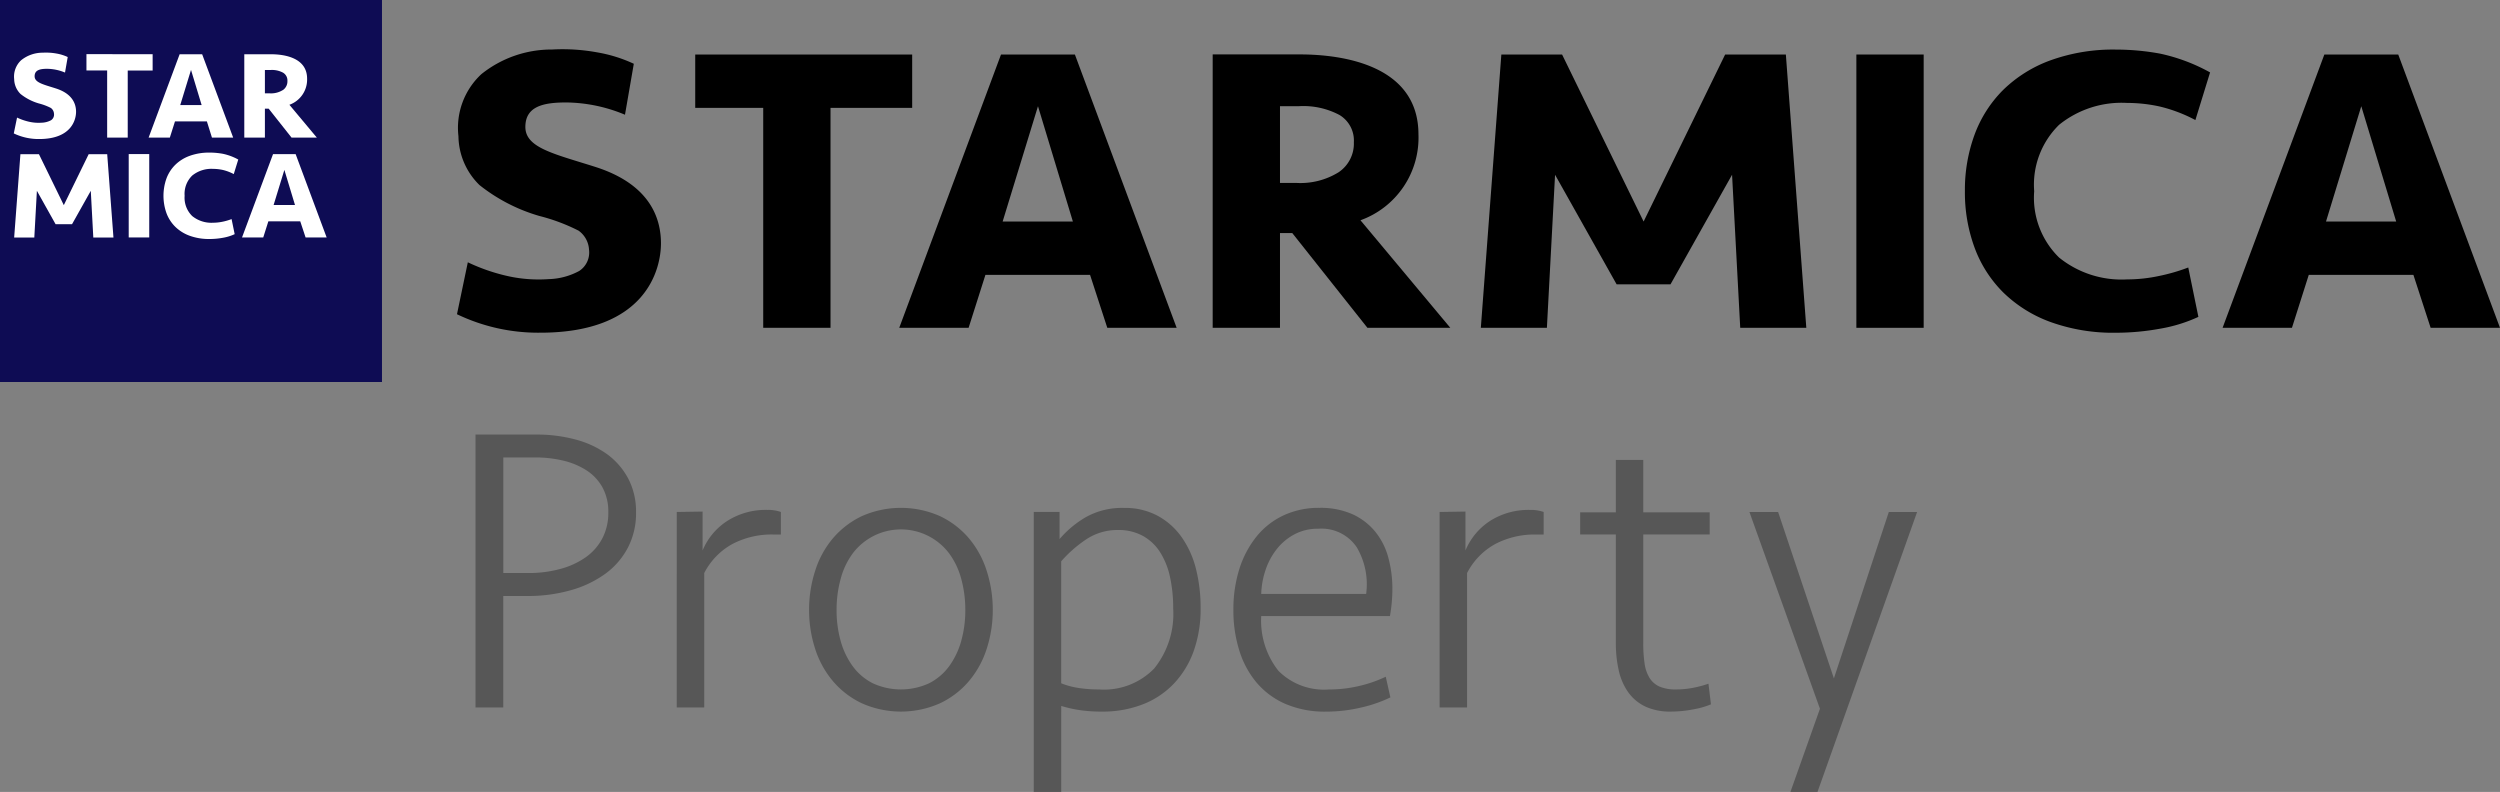 <svg xmlns="http://www.w3.org/2000/svg" width="153.076" height="48.491" viewBox="0 0 153.076 48.491">
  <rect x="0" y="0" width="153.076" height="48.491" fill="#808080" stroke="none"/>
  <g id="グループ_16365" data-name="グループ 16365" transform="translate(23307 17516)">
    <path id="パス_3406" data-name="パス 3406" d="M35.184,25.994a5.9,5.9,0,0,0-1.946-.9,9.075,9.075,0,0,0-2.371-.3H27.129V41.505h1.7V34.679h1.457a9.573,9.573,0,0,0,2.672-.352,6.641,6.641,0,0,0,2.108-1,4.638,4.638,0,0,0,1.393-1.607,4.548,4.548,0,0,0,.5-2.158,4.337,4.337,0,0,0-.477-2.07A4.406,4.406,0,0,0,35.184,25.994Zm-.29,5.158a3.264,3.264,0,0,1-1.016,1.155,4.9,4.9,0,0,1-1.555.715,7.282,7.282,0,0,1-1.956.251H28.833V26.195h1.959a7.343,7.343,0,0,1,1.682.189,4.567,4.567,0,0,1,1.432.589,2.939,2.939,0,0,1,.989,1.042,3.075,3.075,0,0,1,.366,1.543A3.37,3.37,0,0,1,34.895,31.152Z" transform="translate(-23305.014 -17514.186)" fill="#575757"/>
    <path id="パス_3407" data-name="パス 3407" d="M41.7,29.771a3.955,3.955,0,0,0-1.506,1.806V29.194l-1.582.025V41.19h1.682V32.959a4.24,4.24,0,0,1,1.733-1.783,5.182,5.182,0,0,1,2.483-.577h.477v-1.38a2.335,2.335,0,0,0-.83-.126A4.365,4.365,0,0,0,41.7,29.771Z" transform="translate(-23304.174 -17513.871)" fill="#575757"/>
    <path id="パス_3408" data-name="パス 3408" d="M55.965,30.859a5.306,5.306,0,0,0-1.771-1.369,5.9,5.9,0,0,0-4.819,0,5.334,5.334,0,0,0-1.77,1.369,5.791,5.791,0,0,0-1.079,1.994,7.774,7.774,0,0,0-.364,2.372,7.647,7.647,0,0,0,.364,2.359,5.8,5.8,0,0,0,1.079,1.982,5.3,5.3,0,0,0,1.77,1.368,5.892,5.892,0,0,0,4.819,0,5.276,5.276,0,0,0,1.771-1.368,5.823,5.823,0,0,0,1.079-1.982,7.679,7.679,0,0,0,.365-2.359,7.808,7.808,0,0,0-.365-2.372A5.808,5.808,0,0,0,55.965,30.859Zm-.489,6.273a4.829,4.829,0,0,1-.741,1.544,3.473,3.473,0,0,1-1.229,1.042,4.125,4.125,0,0,1-3.44,0,3.458,3.458,0,0,1-1.23-1.042,4.782,4.782,0,0,1-.739-1.544,6.906,6.906,0,0,1-.251-1.907,7.078,7.078,0,0,1,.251-1.906,4.6,4.6,0,0,1,.739-1.557,3.7,3.7,0,0,1,5.9,0,4.638,4.638,0,0,1,.741,1.557,7.121,7.121,0,0,1,.25,1.906A6.947,6.947,0,0,1,55.475,37.132Z" transform="translate(-23303.621 -17513.879)" fill="#575757"/>
    <path id="パス_3409" data-name="パス 3409" d="M68.027,30.758a4.307,4.307,0,0,0-1.466-1.3,4.2,4.2,0,0,0-2.036-.478,4.542,4.542,0,0,0-2.358.565,6.241,6.241,0,0,0-1.608,1.342V29.226H58.979V46.368h1.682V41.105a8.143,8.143,0,0,0,1.155.258,9.168,9.168,0,0,0,1.33.087,6.751,6.751,0,0,0,2.5-.44,5.255,5.255,0,0,0,1.908-1.267,5.678,5.678,0,0,0,1.218-2,7.643,7.643,0,0,0,.424-2.622,9.713,9.713,0,0,0-.287-2.421A5.839,5.839,0,0,0,68.027,30.758Zm-1.669,8.049a4.281,4.281,0,0,1-3.366,1.288,8.528,8.528,0,0,1-1.241-.087,4.832,4.832,0,0,1-1.091-.291V32.248a7.677,7.677,0,0,1,1.467-1.3,3.443,3.443,0,0,1,2-.617,3.1,3.1,0,0,1,1.519.353,2.954,2.954,0,0,1,1.055.983,4.644,4.644,0,0,1,.615,1.514,8.76,8.76,0,0,1,.2,1.943A5.327,5.327,0,0,1,66.358,38.807Z" transform="translate(-23302.682 -17513.879)" fill="#575757"/>
    <path id="パス_3410" data-name="パス 3410" d="M80.106,33.946a7.229,7.229,0,0,0-.251-1.933,4.255,4.255,0,0,0-.8-1.581,3.872,3.872,0,0,0-1.392-1.067,4.786,4.786,0,0,0-2.022-.39,5.071,5.071,0,0,0-2.208.465,4.664,4.664,0,0,0-1.657,1.305,6.1,6.1,0,0,0-1.043,1.982,8.262,8.262,0,0,0-.362,2.5,8.173,8.173,0,0,0,.351,2.446,5.634,5.634,0,0,0,1.054,1.983,4.842,4.842,0,0,0,1.768,1.318,6.089,6.089,0,0,0,2.5.478,9.291,9.291,0,0,0,2.119-.244,8.363,8.363,0,0,0,1.821-.627L79.7,39.316a7.93,7.93,0,0,1-1.631.566,8.012,8.012,0,0,1-1.858.214,3.934,3.934,0,0,1-3.087-1.148A4.946,4.946,0,0,1,72.076,35.6h7.881A9.562,9.562,0,0,0,80.106,33.946Zm-1.606.3H72.076a5.009,5.009,0,0,1,.262-1.46,4.231,4.231,0,0,1,.678-1.272,3.43,3.43,0,0,1,1.079-.91,3.009,3.009,0,0,1,1.468-.35,2.6,2.6,0,0,1,2.361,1.134A4.463,4.463,0,0,1,78.5,34.248Z" transform="translate(-23301.85 -17513.879)" fill="#575757"/>
    <path id="パス_3411" data-name="パス 3411" d="M85.219,29.771a3.979,3.979,0,0,0-1.5,1.806V29.194l-1.583.025V41.19h1.681V32.959a4.244,4.244,0,0,1,1.735-1.783A5.185,5.185,0,0,1,88.03,30.6h.477v-1.38a2.323,2.323,0,0,0-.827-.126A4.373,4.373,0,0,0,85.219,29.771Z" transform="translate(-23300.988 -17513.871)" fill="#575757"/>
    <path id="パス_3412" data-name="パス 3412" d="M97.068,40.195a5.425,5.425,0,0,1-1.041.1,2.485,2.485,0,0,1-1.015-.176,1.375,1.375,0,0,1-.616-.541,2.284,2.284,0,0,1-.3-.893,8.265,8.265,0,0,1-.078-1.208v-6.67h4.067V29.452H94.018V26.24h-1.68v3.212H90.154v1.354h2.184v6.627a7.638,7.638,0,0,0,.175,1.682,3.72,3.72,0,0,0,.577,1.343,2.732,2.732,0,0,0,1.042.879,3.608,3.608,0,0,0,1.594.313,7.152,7.152,0,0,0,1.354-.135,5.1,5.1,0,0,0,1.082-.308l-.152-1.263A6.843,6.843,0,0,1,97.068,40.195Z" transform="translate(-23300.4 -17514.08)" fill="#575757"/>
    <path id="パス_3413" data-name="パス 3413" d="M108.346,29.21,104.983,39.4l-3.415-10.19H99.811l4.318,12.048-1.808,5.095h1.657l6.1-17.142Z" transform="translate(-23299.693 -17513.861)" fill="#575757"/>
    <rect id="長方形_5798" data-name="長方形 5798" width="23.389" height="23.39" transform="translate(-23307 -17516)" fill="#0e0c54"/>
    <path id="パス_3414" data-name="パス 3414" d="M8.985,3.092v1H7.46V8.2H6.2V4.088H4.932v-1Z" transform="translate(-23306.639 -17515.773)" fill="#fff"/>
    <path id="パス_3415" data-name="パス 3415" d="M12.047,7.208H10.093L9.778,8.2h-1.3l1.9-5.105h1.379l1.9,5.105h-1.3Zm-1.632-1h1.311l-.651-2.154Z" transform="translate(-23306.379 -17515.773)" fill="#fff"/>
    <path id="パス_3416" data-name="パス 3416" d="M4.351,13.084H3.345L2.2,11.038,2.042,13.9H.808l.383-5.105H2.325l1.523,3.12,1.523-3.12H6.505L6.888,13.9H5.654L5.5,11.038Z" transform="translate(-23306.941 -17515.355)" fill="#fff"/>
    <rect id="長方形_5799" data-name="長方形 5799" width="1.257" height="5.105" transform="translate(-23299.119 -17506.566)" fill="#fff"/>
    <path id="パス_3417" data-name="パス 3417" d="M12.148,8.706a4.574,4.574,0,0,1,.824.076,3.381,3.381,0,0,1,.933.35l-.276.891a2.814,2.814,0,0,0-.673-.255,2.906,2.906,0,0,0-.6-.065,1.857,1.857,0,0,0-1.27.409,1.561,1.561,0,0,0-.465,1.24,1.561,1.561,0,0,0,.465,1.24,1.857,1.857,0,0,0,1.27.409,2.906,2.906,0,0,0,.6-.065,3.529,3.529,0,0,0,.54-.158l.189.923a2.831,2.831,0,0,1-.713.22,4.479,4.479,0,0,1-.824.076,3.447,3.447,0,0,1-1.222-.2,2.45,2.45,0,0,1-.882-.552,2.3,2.3,0,0,1-.537-.836,3.171,3.171,0,0,1,0-2.114,2.3,2.3,0,0,1,.537-.836,2.45,2.45,0,0,1,.882-.552,3.447,3.447,0,0,1,1.222-.2" transform="translate(-23306.316 -17515.363)" fill="#fff"/>
    <path id="パス_3418" data-name="パス 3418" d="M17.373,12.909H15.419l-.313.988h-1.3l1.9-5.105H17.09l1.9,5.105H17.7Zm-1.632-1h1.31L16.4,9.758Z" transform="translate(-23305.988 -17515.355)" fill="#fff"/>
    <path id="パス_3419" data-name="パス 3419" d="M3.924,4.224a2.913,2.913,0,0,0-1.095-.23c-.421,0-.766.068-.766.457s.532.5,1.3.745C4.383,5.52,4.6,6.148,4.6,6.625S4.324,8.294,2.343,8.294A3.506,3.506,0,0,1,.787,7.95l.2-.97a3.5,3.5,0,0,0,.777.264,2.626,2.626,0,0,0,.732.05,1.287,1.287,0,0,0,.572-.151.411.411,0,0,0,.181-.4.466.466,0,0,0-.194-.353,3.522,3.522,0,0,0-.733-.275,3.233,3.233,0,0,1-1.118-.577,1.3,1.3,0,0,1-.393-.912A1.366,1.366,0,0,1,1.24,3.467a2.1,2.1,0,0,1,1.323-.46,3.6,3.6,0,0,1,.839.052,2.714,2.714,0,0,1,.687.214Z" transform="translate(-23306.943 -17515.781)" fill="#fff"/>
    <path id="パス_3420" data-name="パス 3420" d="M16.7,6.189a1.64,1.64,0,0,0,1.084-1.6c0-1.273-1.367-1.494-2.218-1.494H13.938V8.2H15.2V6.426h.23l1.4,1.771h1.549Zm-.406-.9a1.356,1.356,0,0,1-.79.2H15.2V4.058h.36a1.429,1.429,0,0,1,.751.165.554.554,0,0,1,.268.51.645.645,0,0,1-.283.559" transform="translate(-23305.98 -17515.773)" fill="#fff"/>
    <path id="パス_3421" data-name="パス 3421" d="M52.949,3.109H39.665V6.376h4.163V19.843h4.121V6.376h5Z" transform="translate(-23304.096 -17515.771)"/>
    <path id="パス_3422" data-name="パス 3422" d="M57.536,3.109,51.305,19.843h4.247l1.03-3.241h6.407l1.055,3.241h4.247L62.06,3.109Zm.1,10.227L59.8,6.275l2.137,7.061Z" transform="translate(-23303.244 -17515.771)"/>
    <path id="パス_3423" data-name="パス 3423" d="M99.445,3.109,94.453,13.336,89.461,3.109H85.742L84.486,19.844h4.045l.5-9.372L92.8,17.18h3.3l3.769-6.709.5,9.372h4.046L103.163,3.109Z" transform="translate(-23300.814 -17515.771)"/>
    <rect id="長方形_5800" data-name="長方形 5800" width="4.121" height="16.734" transform="translate(-23193.334 -17512.662)"/>
    <path id="パス_3424" data-name="パス 3424" d="M122.032,6.095a9.373,9.373,0,0,1,1.977.214,9.144,9.144,0,0,1,2.208.835l.9-2.917a11.059,11.059,0,0,0-3.056-1.149,14.91,14.91,0,0,0-2.7-.249,11.3,11.3,0,0,0-4.005.654,8.113,8.113,0,0,0-2.9,1.808A7.568,7.568,0,0,0,112.7,8.029a9.778,9.778,0,0,0-.595,3.468,9.769,9.769,0,0,0,.595,3.468,7.54,7.54,0,0,0,1.757,2.739,8.085,8.085,0,0,0,2.9,1.809,11.3,11.3,0,0,0,4.005.654,15.006,15.006,0,0,0,2.7-.249,9.251,9.251,0,0,0,2.339-.723l-.62-3.023a11.5,11.5,0,0,1-1.771.515,9.373,9.373,0,0,1-1.977.214,6.085,6.085,0,0,1-4.161-1.338,5.124,5.124,0,0,1-1.525-4.064,5.127,5.127,0,0,1,1.525-4.064A6.09,6.09,0,0,1,122.032,6.095Z" transform="translate(-23298.793 -17515.793)"/>
    <path id="パス_3425" data-name="パス 3425" d="M137.562,3.109h-4.524l-6.231,16.734h4.247l1.03-3.241h6.407l1.055,3.241h4.247Zm-4.423,10.227,2.16-7.061,2.137,7.061Z" transform="translate(-23297.717 -17515.771)"/>
    <path id="パス_3426" data-name="パス 3426" d="M34.529,10.01c-2.523-.8-4.269-1.163-4.269-2.442s1.134-1.5,2.511-1.5a9.562,9.562,0,0,1,3.589.752L36.9,3.7A8.8,8.8,0,0,0,34.65,3,11.738,11.738,0,0,0,31.9,2.827a6.862,6.862,0,0,0-4.337,1.511,4.487,4.487,0,0,0-1.4,3.8,4.252,4.252,0,0,0,1.289,2.989,10.644,10.644,0,0,0,3.667,1.892,11.492,11.492,0,0,1,2.4.9,1.533,1.533,0,0,1,.639,1.158,1.352,1.352,0,0,1-.6,1.309,4.151,4.151,0,0,1-1.874.5,8.687,8.687,0,0,1-2.4-.164,11.515,11.515,0,0,1-2.547-.867l-.664,3.18a11.487,11.487,0,0,0,5.1,1.131c6.5,0,7.39-3.9,7.39-5.471S37.866,11.069,34.529,10.01Z" transform="translate(-23305.092 -17515.795)"/>
    <path id="パス_3427" data-name="パス 3427" d="M81.789,8.005c0-4.174-4.485-4.9-7.273-4.9H69.189V19.844H73.31v-5.8h.753l4.6,5.8h5.075l-5.5-6.584A5.374,5.374,0,0,0,81.789,8.005ZM76.9,10.32a4.444,4.444,0,0,1-2.587.654H73.31v-4.7h1.181a4.709,4.709,0,0,1,2.463.54,1.823,1.823,0,0,1,.879,1.671A2.114,2.114,0,0,1,76.9,10.32Z" transform="translate(-23301.936 -17515.773)"/>
  </g>
</svg>
